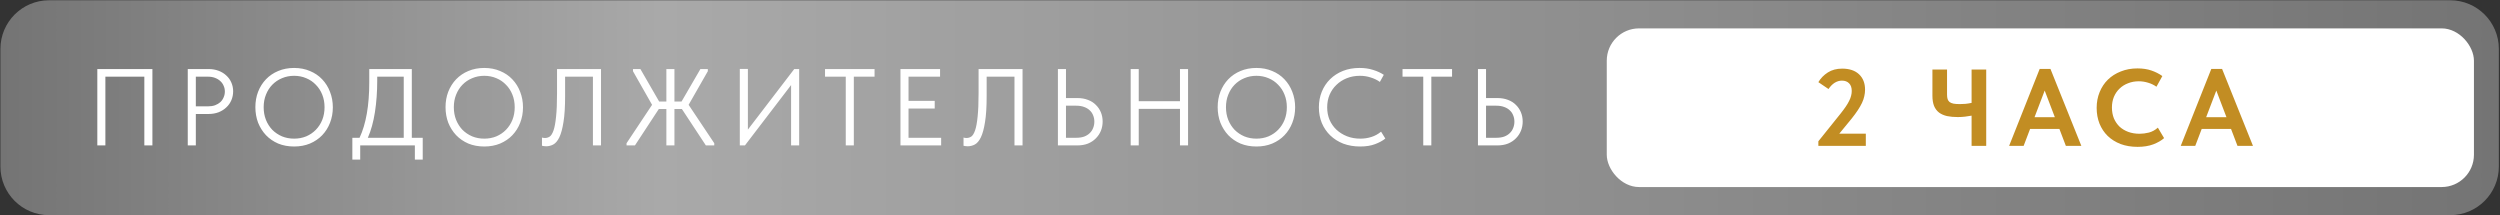 <?xml version="1.0" encoding="UTF-8"?> <svg xmlns="http://www.w3.org/2000/svg" width="2089" height="180" viewBox="0 0 2089 180" fill="none"><rect x="0" y="0" width="2089" height="180" fill="#333333" stroke="none"/><path d="M0.36 40.852C0.36 18.416 18.549 0.228 40.985 0.228H2047.41C2069.85 0.228 2088.03 18.416 2088.03 40.852V139.16C2088.03 161.596 2069.85 179.784 2047.41 179.784H40.985C18.549 179.784 0.36 161.596 0.36 139.16V40.852Z" fill="url(#paint0_linear_171_66)"></path><path d="M81.316 57.689H127.355V121.506H120.609V64.07H88.062V121.506H81.316V57.689ZM174.214 57.689C177.314 57.689 180.14 58.175 182.692 59.147C185.245 60.12 187.403 61.457 189.165 63.159C190.989 64.8 192.387 66.775 193.359 69.085C194.331 71.333 194.818 73.734 194.818 76.287C194.818 78.9 194.331 81.362 193.359 83.671C192.387 85.981 190.989 87.987 189.165 89.688C187.403 91.39 185.245 92.758 182.692 93.791C180.14 94.763 177.314 95.25 174.214 95.25H163.638V121.506H156.892V57.689H174.214ZM173.758 88.868C176.007 88.868 177.982 88.564 179.684 87.956C181.446 87.288 182.936 86.406 184.151 85.312C185.367 84.158 186.278 82.82 186.886 81.301C187.555 79.782 187.889 78.171 187.889 76.469C187.889 74.767 187.555 73.187 186.886 71.728C186.278 70.209 185.367 68.902 184.151 67.808C182.936 66.653 181.446 65.742 179.684 65.073C177.982 64.405 176.007 64.07 173.758 64.07H163.638V88.868H173.758ZM245.756 115.853C249.403 115.853 252.776 115.215 255.876 113.939C258.975 112.602 261.65 110.778 263.898 108.469C266.208 106.099 268.001 103.333 269.277 100.173C270.554 96.951 271.192 93.426 271.192 89.597C271.192 85.768 270.554 82.273 269.277 79.113C268.001 75.892 266.208 73.126 263.898 70.817C261.65 68.446 258.975 66.623 255.876 65.347C252.776 64.01 249.403 63.341 245.756 63.341C242.109 63.341 238.736 64.01 235.636 65.347C232.537 66.623 229.832 68.446 227.523 70.817C225.274 73.126 223.511 75.892 222.235 79.113C220.959 82.273 220.32 85.768 220.32 89.597C220.32 93.426 220.959 96.951 222.235 100.173C223.511 103.333 225.274 106.099 227.523 108.469C229.832 110.778 232.537 112.602 235.636 113.939C238.736 115.215 242.109 115.853 245.756 115.853ZM245.756 122.418C240.894 122.418 236.457 121.597 232.446 119.956C228.495 118.254 225.091 115.914 222.235 112.936C219.439 109.958 217.251 106.494 215.671 102.543C214.151 98.532 213.392 94.186 213.392 89.506C213.392 84.887 214.151 80.602 215.671 76.651C217.251 72.64 219.439 69.176 222.235 66.258C225.091 63.28 228.495 60.971 232.446 59.33C236.457 57.628 240.894 56.777 245.756 56.777C250.618 56.777 255.025 57.628 258.975 59.33C262.987 60.971 266.39 63.28 269.186 66.258C272.043 69.237 274.231 72.731 275.75 76.743C277.33 80.754 278.12 85.069 278.12 89.688C278.12 94.308 277.33 98.623 275.75 102.634C274.231 106.585 272.043 110.049 269.186 113.027C266.39 115.945 262.987 118.254 258.975 119.956C255.025 121.597 250.618 122.418 245.756 122.418ZM294.426 115.124H300.443C305.852 103.637 308.557 88.169 308.557 68.72V57.689H344.112V115.124H353.229V133.358H346.665V121.506H300.99V133.358H294.426V115.124ZM315.212 67.352C315.212 76.651 314.574 85.434 313.298 93.7C312.021 101.905 310.046 109.046 307.372 115.124H337.366V64.07H315.212V67.352ZM404.654 115.853C408.301 115.853 411.674 115.215 414.774 113.939C417.874 112.602 420.548 110.778 422.797 108.469C425.106 106.099 426.899 103.333 428.176 100.173C429.452 96.951 430.09 93.426 430.09 89.597C430.09 85.768 429.452 82.273 428.176 79.113C426.899 75.892 425.106 73.126 422.797 70.817C420.548 68.446 417.874 66.623 414.774 65.347C411.674 64.01 408.301 63.341 404.654 63.341C401.008 63.341 397.634 64.01 394.535 65.347C391.435 66.623 388.73 68.446 386.421 70.817C384.172 73.126 382.41 75.892 381.133 79.113C379.857 82.273 379.219 85.768 379.219 89.597C379.219 93.426 379.857 96.951 381.133 100.173C382.41 103.333 384.172 106.099 386.421 108.469C388.73 110.778 391.435 112.602 394.535 113.939C397.634 115.215 401.008 115.853 404.654 115.853ZM404.654 122.418C399.792 122.418 395.355 121.597 391.344 119.956C387.393 118.254 383.99 115.914 381.133 112.936C378.337 109.958 376.149 106.494 374.569 102.543C373.05 98.532 372.29 94.186 372.29 89.506C372.29 84.887 373.05 80.602 374.569 76.651C376.149 72.64 378.337 69.176 381.133 66.258C383.99 63.28 387.393 60.971 391.344 59.33C395.355 57.628 399.792 56.777 404.654 56.777C409.517 56.777 413.923 57.628 417.874 59.33C421.885 60.971 425.289 63.28 428.084 66.258C430.941 69.237 433.129 72.731 434.648 76.743C436.229 80.754 437.019 85.069 437.019 89.688C437.019 94.308 436.229 98.623 434.648 102.634C433.129 106.585 430.941 110.049 428.084 113.027C425.289 115.945 421.885 118.254 417.874 119.956C413.923 121.597 409.517 122.418 404.654 122.418ZM456.343 122.235C455.493 122.235 454.763 122.174 454.155 122.053C453.548 121.992 453.122 121.901 452.879 121.779V114.942C453.183 115.063 453.578 115.155 454.064 115.215C454.55 115.276 455.006 115.306 455.432 115.306C456.83 115.306 458.136 114.911 459.352 114.121C460.567 113.27 461.631 111.538 462.543 108.925C463.454 106.311 464.153 102.543 464.64 97.62C465.187 92.636 465.46 86.042 465.46 77.837V57.689H502.201V121.506H495.454V64.07H472.207V80.389C472.207 89.324 471.751 96.526 470.839 101.996C469.988 107.466 468.833 111.721 467.375 114.759C465.916 117.738 464.214 119.743 462.269 120.777C460.385 121.749 458.41 122.235 456.343 122.235ZM569.763 91.056H563.564V121.506H556.818V91.056H550.527L530.561 121.506H523.542V119.683L544.875 87.592L528.92 59.512V57.689H535.12L550.801 84.857H556.818V57.689H563.564V84.857H569.49L585.262 57.689H591.461V59.512L575.416 87.592L596.84 119.683V121.506H589.82L569.763 91.056ZM618.185 57.597H624.931V108.287L663.677 57.689H667.78V121.506H661.033V71.09L622.47 121.506H618.185V57.597ZM706.713 64.07H689.391V57.689H730.781V64.07H713.459V121.506H706.713V64.07ZM752.422 57.689H785.515V64.07H759.168V84.31H781.048V90.691H759.168V115.124H786.427V121.506H752.422V57.689ZM808.584 122.235C807.733 122.235 807.004 122.174 806.396 122.053C805.788 121.992 805.363 121.901 805.12 121.779V114.942C805.424 115.063 805.819 115.155 806.305 115.215C806.791 115.276 807.247 115.306 807.673 115.306C809.07 115.306 810.377 114.911 811.593 114.121C812.808 113.27 813.872 111.538 814.784 108.925C815.695 106.311 816.394 102.543 816.88 97.62C817.427 92.636 817.701 86.042 817.701 77.837V57.689H854.441V121.506H847.695V64.07H824.447V80.389C824.447 89.324 823.992 96.526 823.08 101.996C822.229 107.466 821.074 111.721 819.615 114.759C818.157 117.738 816.455 119.743 814.51 120.777C812.626 121.749 810.651 122.235 808.584 122.235ZM883.987 57.689H890.734V81.939H900.306C903.588 81.939 906.536 82.456 909.15 83.489C911.763 84.462 913.951 85.859 915.714 87.683C917.537 89.445 918.935 91.512 919.907 93.882C920.88 96.252 921.366 98.805 921.366 101.54C921.366 104.275 920.88 106.858 919.907 109.289C918.935 111.66 917.537 113.757 915.714 115.58C913.951 117.403 911.763 118.862 909.15 119.956C906.536 120.989 903.588 121.506 900.306 121.506H883.987V57.689ZM899.395 115.124C901.887 115.124 904.075 114.79 905.959 114.121C907.843 113.392 909.393 112.42 910.608 111.204C911.885 109.988 912.827 108.56 913.435 106.919C914.103 105.278 914.437 103.515 914.437 101.631C914.437 99.747 914.103 98.015 913.435 96.435C912.827 94.794 911.885 93.396 910.608 92.241C909.393 91.026 907.843 90.084 905.959 89.415C904.075 88.686 901.887 88.321 899.395 88.321H890.734V115.124H899.395ZM985.992 90.965H951.531V121.506H944.785V57.689H951.531V84.583H985.992V57.689H992.739V121.506H985.992V90.965ZM1049.85 115.853C1053.5 115.853 1056.87 115.215 1059.97 113.939C1063.07 112.602 1065.75 110.778 1067.99 108.469C1070.3 106.099 1072.1 103.333 1073.37 100.173C1074.65 96.951 1075.29 93.426 1075.29 89.597C1075.29 85.768 1074.65 82.273 1073.37 79.113C1072.1 75.892 1070.3 73.126 1067.99 70.817C1065.75 68.446 1063.07 66.623 1059.97 65.347C1056.87 64.01 1053.5 63.341 1049.85 63.341C1046.21 63.341 1042.83 64.01 1039.73 65.347C1036.63 66.623 1033.93 68.446 1031.62 70.817C1029.37 73.126 1027.61 75.892 1026.33 79.113C1025.05 82.273 1024.42 85.768 1024.42 89.597C1024.42 93.426 1025.05 96.951 1026.33 100.173C1027.61 103.333 1029.37 106.099 1031.62 108.469C1033.93 110.778 1036.63 112.602 1039.73 113.939C1042.83 115.215 1046.21 115.853 1049.85 115.853ZM1049.85 122.418C1044.99 122.418 1040.55 121.597 1036.54 119.956C1032.59 118.254 1029.19 115.914 1026.33 112.936C1023.54 109.958 1021.35 106.494 1019.77 102.543C1018.25 98.532 1017.49 94.186 1017.49 89.506C1017.49 84.887 1018.25 80.602 1019.77 76.651C1021.35 72.64 1023.54 69.176 1026.33 66.258C1029.19 63.28 1032.59 60.971 1036.54 59.33C1040.55 57.628 1044.99 56.777 1049.85 56.777C1054.71 56.777 1059.12 57.628 1063.07 59.33C1067.08 60.971 1070.49 63.28 1073.28 66.258C1076.14 69.237 1078.33 72.731 1079.85 76.743C1081.43 80.754 1082.22 85.069 1082.22 89.688C1082.22 94.308 1081.43 98.623 1079.85 102.634C1078.33 106.585 1076.14 110.049 1073.28 113.027C1070.49 115.945 1067.08 118.254 1063.07 119.956C1059.12 121.597 1054.71 122.418 1049.85 122.418ZM1136.52 122.418C1131.41 122.418 1126.73 121.627 1122.48 120.047C1118.28 118.406 1114.67 116.127 1111.63 113.21C1108.59 110.292 1106.22 106.828 1104.52 102.817C1102.88 98.805 1102.06 94.429 1102.06 89.688C1102.06 84.948 1102.88 80.572 1104.52 76.56C1106.16 72.549 1108.47 69.085 1111.45 66.167C1114.49 63.189 1118.07 60.88 1122.2 59.239C1126.4 57.597 1131.02 56.777 1136.06 56.777C1140.26 56.777 1144.02 57.324 1147.37 58.418C1150.77 59.451 1153.75 60.819 1156.3 62.521L1153.02 68.446C1150.71 66.805 1148.13 65.559 1145.27 64.709C1142.47 63.797 1139.5 63.341 1136.34 63.341C1132.38 63.341 1128.74 64.01 1125.4 65.347C1122.05 66.684 1119.17 68.538 1116.73 70.908C1114.3 73.218 1112.39 75.983 1110.99 79.204C1109.65 82.425 1108.99 85.92 1108.99 89.688C1108.99 93.457 1109.65 96.951 1110.99 100.173C1112.39 103.333 1114.3 106.068 1116.73 108.378C1119.23 110.687 1122.14 112.511 1125.49 113.848C1128.89 115.185 1132.63 115.853 1136.7 115.853C1139.86 115.853 1142.9 115.398 1145.82 114.486C1148.79 113.574 1151.53 112.085 1154.02 110.019L1157.58 115.762C1155.45 117.525 1152.62 119.075 1149.1 120.412C1145.63 121.749 1141.44 122.418 1136.52 122.418ZM1189.27 64.07H1171.95V57.689H1213.34V64.07H1196.02V121.506H1189.27V64.07ZM1234.98 57.689H1241.73V81.939H1251.3C1254.58 81.939 1257.53 82.456 1260.14 83.489C1262.76 84.462 1264.95 85.859 1266.71 87.683C1268.53 89.445 1269.93 91.512 1270.9 93.882C1271.87 96.252 1272.36 98.805 1272.36 101.54C1272.36 104.275 1271.87 106.858 1270.9 109.289C1269.93 111.66 1268.53 113.757 1266.71 115.58C1264.95 117.403 1262.76 118.862 1260.14 119.956C1257.53 120.989 1254.58 121.506 1251.3 121.506H1234.98V57.689ZM1250.39 115.124C1252.88 115.124 1255.07 114.79 1256.95 114.121C1258.84 113.392 1260.39 112.42 1261.6 111.204C1262.88 109.988 1263.82 108.56 1264.43 106.919C1265.1 105.278 1265.43 103.515 1265.43 101.631C1265.43 99.747 1265.1 98.015 1264.43 96.435C1263.82 94.794 1262.88 93.396 1261.6 92.241C1260.39 91.026 1258.84 90.084 1256.95 89.415C1255.07 88.686 1252.88 88.321 1250.39 88.321H1241.73V115.124H1250.39Z" fill="white"></path><rect x="1342.61" y="23.715" width="724.618" height="132.582" rx="27" fill="white"></rect><path d="M1519.42 118.062L1537.93 94.996C1539.63 92.869 1541.06 90.954 1542.21 89.253C1543.43 87.49 1544.4 85.849 1545.13 84.33C1545.92 82.81 1546.47 81.382 1546.77 80.045C1547.13 78.708 1547.32 77.371 1547.32 76.033C1547.32 73.177 1546.56 71.019 1545.04 69.561C1543.58 68.102 1541.6 67.373 1539.11 67.373C1536.98 67.373 1534.95 67.98 1533 69.196C1531.12 70.411 1529.42 72.144 1527.9 74.392L1519.42 68.649C1521.36 65.367 1524.01 62.662 1527.35 60.535C1530.69 58.408 1534.67 57.344 1539.29 57.344C1545.37 57.344 1550.08 58.924 1553.43 62.085C1556.77 65.245 1558.44 69.53 1558.44 74.939C1558.44 76.763 1558.23 78.586 1557.8 80.409C1557.44 82.172 1556.8 84.026 1555.89 85.971C1554.97 87.916 1553.79 89.982 1552.33 92.17C1550.93 94.297 1549.23 96.607 1547.23 99.099L1536.92 111.68H1559.08V121.891H1519.42V118.062ZM1647.46 96.637C1645.88 96.941 1644.09 97.215 1642.08 97.458C1640.14 97.701 1638.1 97.822 1635.97 97.822C1632.63 97.822 1629.62 97.549 1626.95 97.002C1624.34 96.394 1622.12 95.422 1620.29 94.085C1618.47 92.687 1617.07 90.833 1616.1 88.523C1615.19 86.214 1614.73 83.327 1614.73 79.862V58.074H1626.95V79.133C1626.95 80.531 1627.1 81.747 1627.41 82.78C1627.71 83.752 1628.26 84.573 1629.05 85.241C1629.84 85.849 1630.93 86.305 1632.33 86.609C1633.73 86.852 1635.49 86.974 1637.62 86.974C1639.07 86.974 1640.62 86.913 1642.27 86.791C1643.97 86.609 1645.7 86.335 1647.46 85.971V58.074H1659.68V121.891H1647.46V96.637ZM1704.35 57.618H1713.37L1739.17 121.891H1726.23L1720.85 107.76H1696.33L1690.95 121.891H1678.82L1704.35 57.618ZM1700.06 97.914H1717.02L1708.54 75.669L1700.06 97.914ZM1786.16 122.711C1780.93 122.711 1776.19 121.921 1771.93 120.341C1767.74 118.7 1764.16 116.451 1761.18 113.594C1758.26 110.738 1755.98 107.304 1754.34 103.292C1752.76 99.281 1751.97 94.905 1751.97 90.164C1751.97 85.424 1752.79 81.048 1754.43 77.036C1756.07 72.964 1758.38 69.469 1761.36 66.552C1764.34 63.635 1767.92 61.355 1772.12 59.715C1776.31 58.013 1780.96 57.162 1786.07 57.162C1790.44 57.162 1794.3 57.739 1797.64 58.894C1801.05 60.049 1804.12 61.599 1806.85 63.544L1801.93 72.478C1799.8 70.958 1797.46 69.834 1794.91 69.105C1792.36 68.315 1789.77 67.919 1787.16 67.919C1783.94 67.919 1780.96 68.466 1778.23 69.561C1775.49 70.594 1773.12 72.083 1771.11 74.028C1769.11 75.912 1767.53 78.222 1766.37 80.957C1765.28 83.631 1764.73 86.579 1764.73 89.8C1764.73 93.142 1765.28 96.181 1766.37 98.916C1767.53 101.591 1769.11 103.9 1771.11 105.845C1773.18 107.729 1775.61 109.188 1778.41 110.221C1781.26 111.254 1784.42 111.771 1787.89 111.771C1790.32 111.771 1792.9 111.437 1795.64 110.768C1798.37 110.039 1800.87 108.671 1803.11 106.666L1808.31 115.418C1806.06 117.423 1803.05 119.156 1799.28 120.614C1795.58 122.012 1791.2 122.711 1786.16 122.711ZM1847.76 57.618H1856.78L1882.58 121.891H1869.64L1864.26 107.76H1839.73L1834.35 121.891H1822.23L1847.76 57.618ZM1843.47 97.914H1860.43L1851.95 75.669L1843.47 97.914Z" fill="#C28D23"></path><defs><linearGradient id="paint0_linear_171_66" x1="0.36" y1="90.006" x2="2088.03" y2="90.006" gradientUnits="userSpaceOnUse"><stop stop-color="#747474"></stop><stop offset="0.264" stop-color="#A9A9A9"></stop><stop offset="1" stop-color="#747474"></stop></linearGradient></defs></svg> 